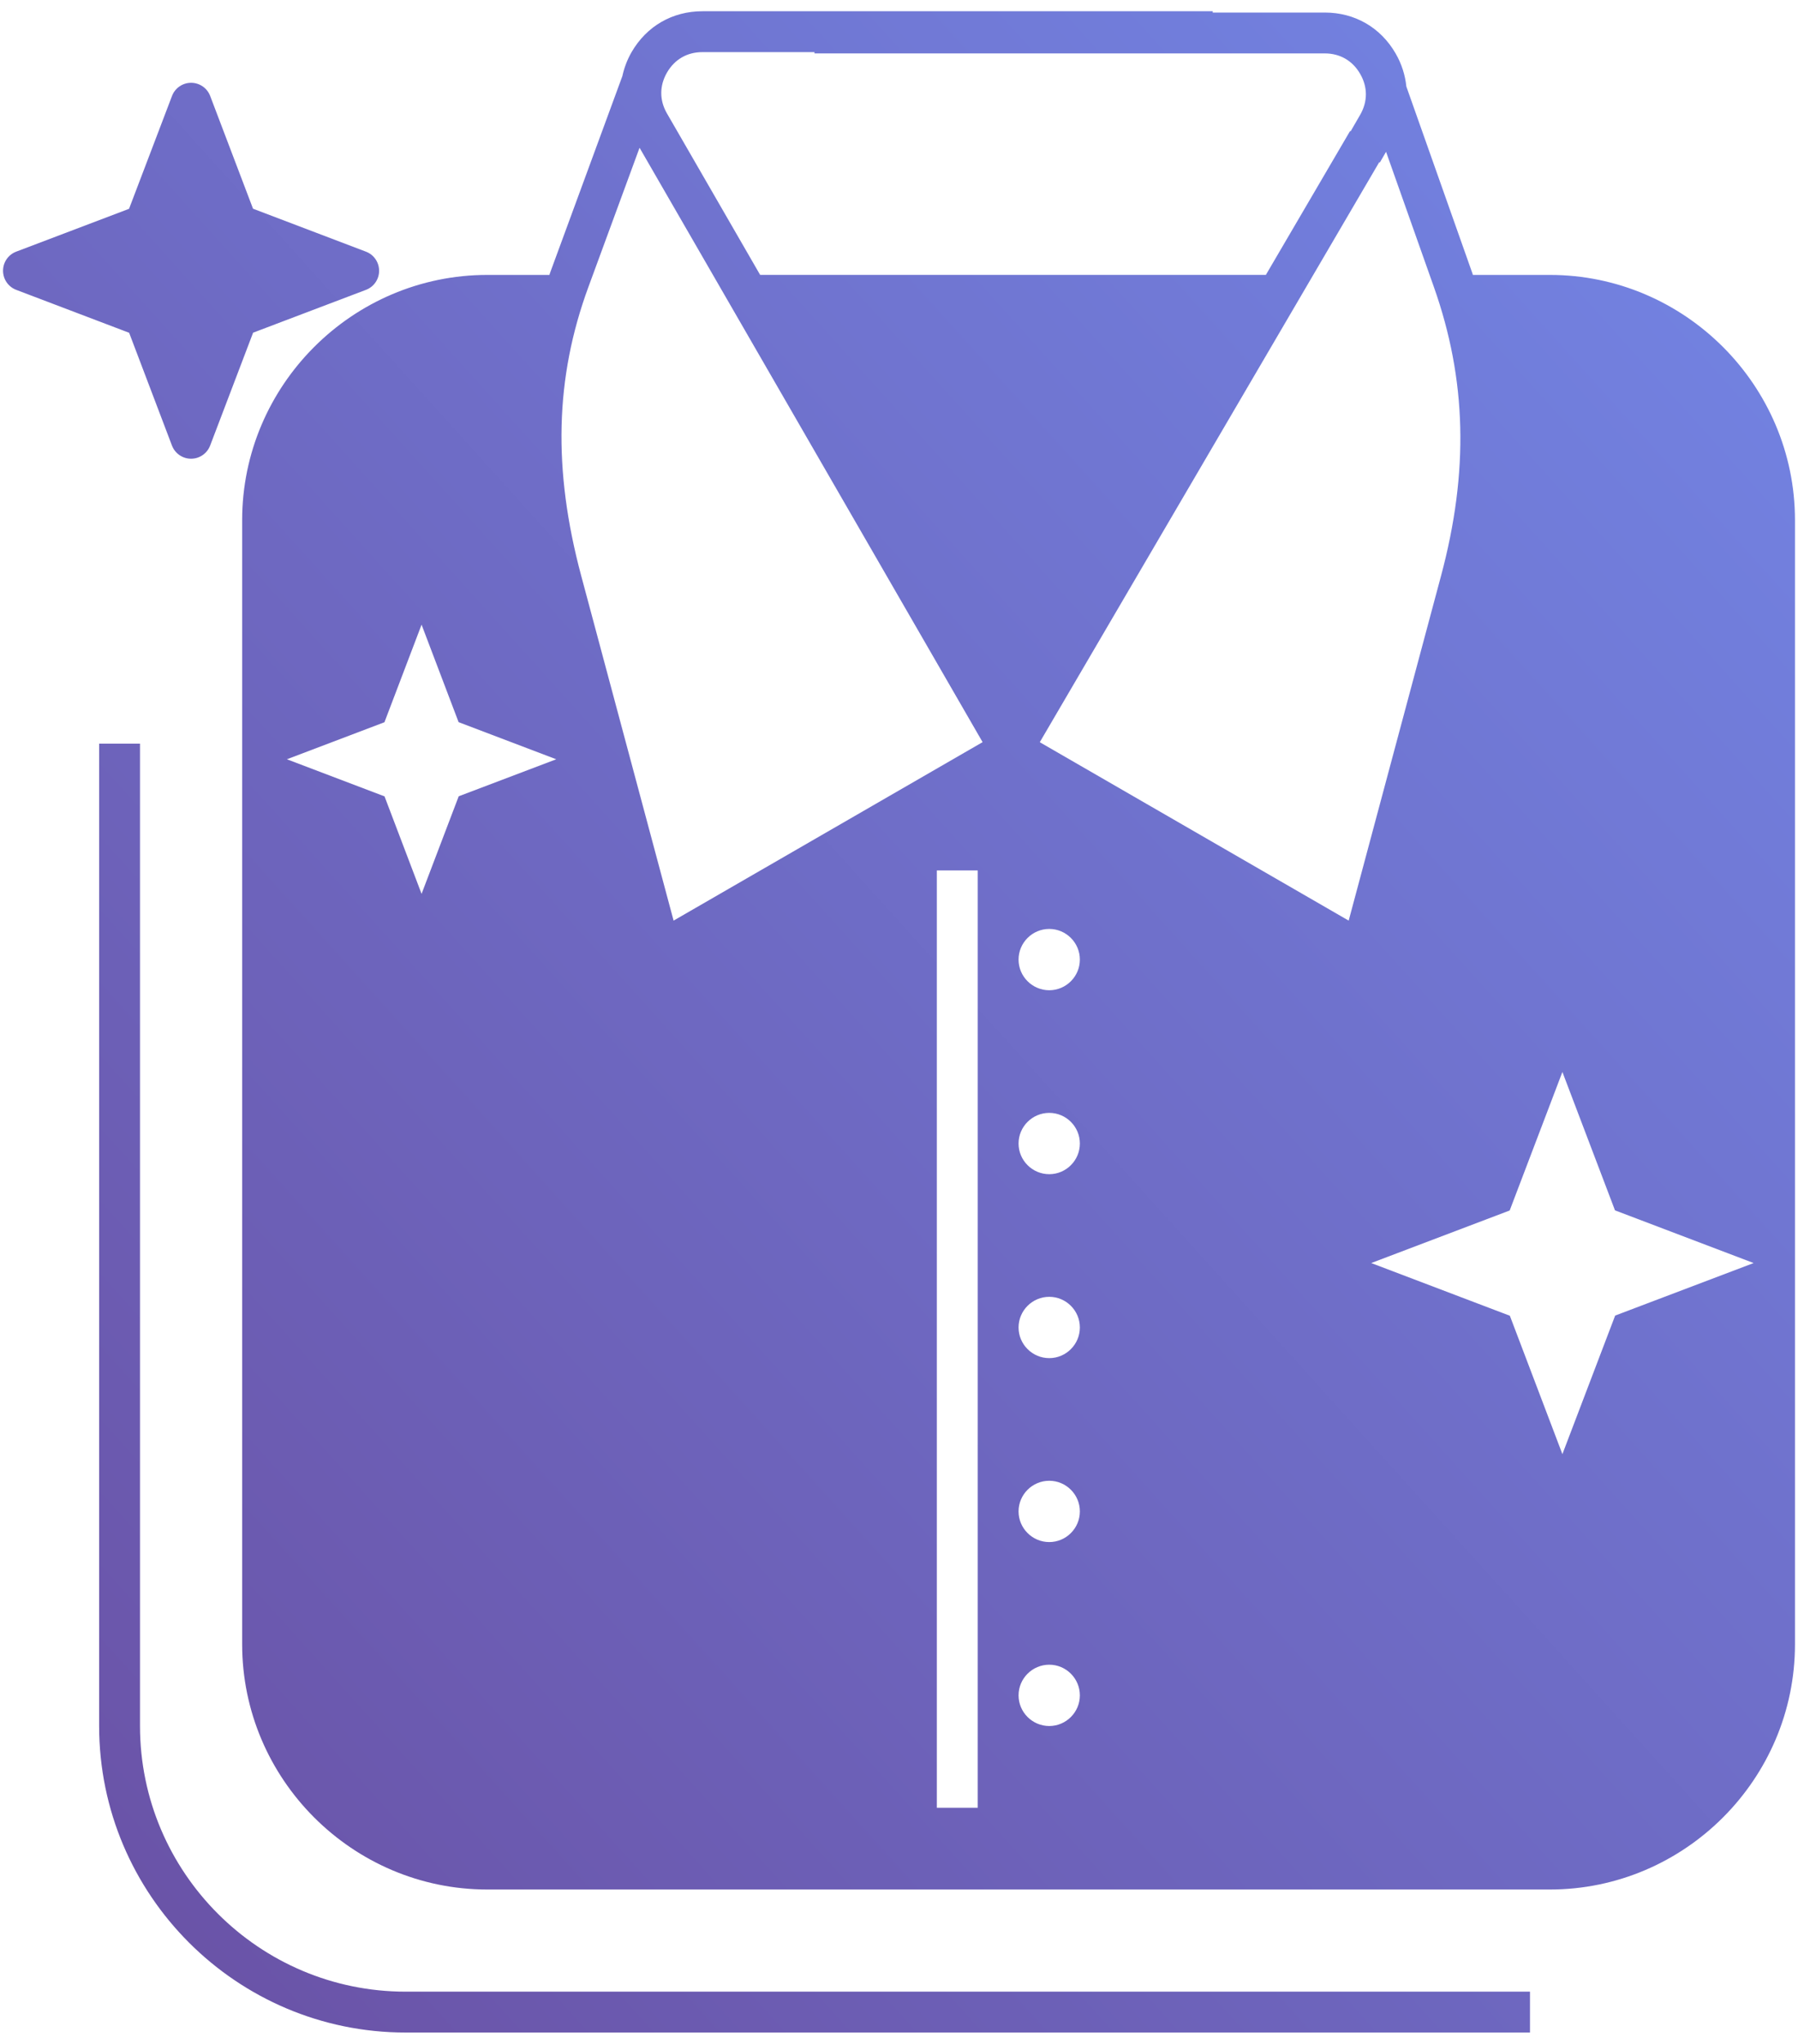 <?xml version="1.0" encoding="UTF-8"?>
<svg width="139px" height="158px" viewBox="0 0 139 158" version="1.1" xmlns="http://www.w3.org/2000/svg" xmlns:xlink="http://www.w3.org/1999/xlink">
    <!-- Generator: Sketch 49.1 (51147) - http://www.bohemiancoding.com/sketch -->
    <title>ic_premium</title>
    <desc>Created with Sketch.</desc>
    <defs>
        <linearGradient x1="5.943%" y1="96.015%" x2="100%" y2="0%" id="linearGradient-1">
            <stop stop-color="#6A52A6" offset="0%"></stop>
            <stop stop-color="#7387E7" offset="100%"></stop>
        </linearGradient>
    </defs>
    <g id="Page-1" stroke="none" stroke-width="1" fill="none" fill-rule="evenodd">
        <g id="Artboard" transform="translate(-65, -632)" fill="url(#linearGradient-1)" fill-rule="nonzero">
            <g id="ic_premium" transform="translate(65, 632)">
                <g id="Group">
                    <path d="M119.812,21.253 L113.866,21.253 C113.85,21.208 113.841,21.161 113.824,21.117 L108.722,6.688 C108.632,5.814 108.363,4.947 107.892,4.132 C106.733,2.124 104.737,0.97 102.416,0.97 L93.754,0.97 L93.754,0.869 L54.302,0.869 C51.983,0.869 49.988,2.021 48.825,4.031 C48.483,4.628 48.252,5.252 48.113,5.886 L42.523,21.099 C42.504,21.15 42.491,21.2 42.474,21.253 L37.675,21.253 C27.25,21.253 18.721,29.783 18.721,40.213 L18.721,127.113 C18.721,137.541 27.25,146.073 37.675,146.073 L119.812,146.073 C130.24,146.073 138.766,137.541 138.766,127.113 L138.766,40.213 C138.766,29.783 130.238,21.253 119.812,21.253 Z M111.404,44.518 L104.264,71.17 L80.383,57.378 L106.629,12.533 L106.675,12.561 L107.153,11.735 L110.846,22.172 C113.388,29.353 113.563,36.455 111.404,44.518 Z M51.563,5.611 C52.152,4.59 53.125,4.029 54.302,4.029 L62.967,4.029 L62.967,4.129 L102.413,4.129 C103.591,4.129 104.563,4.689 105.152,5.712 C105.741,6.731 105.741,7.853 105.152,8.875 L104.414,10.153 L104.372,10.128 L97.862,21.251 L58.765,21.251 L52.526,10.439 L51.564,8.774 C50.974,7.756 50.974,6.631 51.563,5.611 Z M49.443,11.423 L50.042,12.46 L75.963,57.373 L52.074,71.17 L44.933,44.518 C42.731,36.299 42.908,29.203 45.488,22.188 L49.443,11.423 Z M35.462,61.558 L32.591,69.101 L29.727,61.565 L22.18,58.697 L29.721,55.834 L32.591,48.291 L35.454,55.828 L43.002,58.697 L35.462,61.558 Z M75.584,139.753 L72.425,139.753 L72.425,67.291 L75.584,67.291 L75.584,139.753 Z M81.116,133.433 C79.811,133.433 78.743,132.368 78.743,131.063 C78.743,129.757 79.811,128.693 81.116,128.693 C82.418,128.693 83.482,129.757 83.482,131.063 C83.482,132.368 82.418,133.433 81.116,133.433 Z M81.116,119.213 C79.811,119.213 78.743,118.148 78.743,116.843 C78.743,115.537 79.811,114.473 81.116,114.473 C82.418,114.473 83.482,115.537 83.482,116.843 C83.482,118.148 82.418,119.213 81.116,119.213 Z M81.116,104.993 C79.811,104.993 78.743,103.928 78.743,102.623 C78.743,101.317 79.811,100.253 81.116,100.253 C82.418,100.253 83.482,101.317 83.482,102.623 C83.482,103.928 82.418,104.993 81.116,104.993 Z M81.116,90.773 C79.811,90.773 78.743,89.708 78.743,88.403 C78.743,87.097 79.811,86.033 81.116,86.033 C82.418,86.033 83.482,87.097 83.482,88.403 C83.482,89.708 82.418,90.773 81.116,90.773 Z M81.116,76.553 C79.811,76.553 78.743,75.488 78.743,74.183 C78.743,72.877 79.811,71.813 81.116,71.813 C82.418,71.813 83.482,72.877 83.482,74.183 C83.482,75.488 82.418,76.553 81.116,76.553 Z M124.865,101.703 L120.786,112.414 L116.724,101.716 L106.006,97.642 L116.711,93.579 L120.786,82.871 L124.852,93.569 L135.569,97.642 L124.865,101.703 Z M10.823,133.426 C10.823,144.755 20.037,153.969 31.36,153.969 L118.28,153.969 L118.28,157.129 L31.36,157.129 C18.294,157.129 7.664,146.494 7.664,133.426 L7.664,57.491 L10.823,57.491 L10.823,133.426 Z M13.293,34.442 L9.983,25.726 L1.254,22.408 C0.64,22.174 0.235,21.586 0.235,20.93 C0.235,20.273 0.641,19.684 1.256,19.453 L9.976,16.143 L13.297,7.42 C13.53,6.805 14.118,6.401 14.773,6.401 C15.429,6.401 16.017,6.807 16.249,7.42 L19.561,16.135 L28.29,19.455 C28.904,19.688 29.308,20.276 29.308,20.932 C29.308,21.589 28.903,22.178 28.288,22.409 L19.567,25.719 L16.247,34.442 C16.013,35.057 15.426,35.462 14.77,35.462 C14.113,35.462 13.526,35.055 13.293,34.442 Z" id="Combined-Shape"></path>
                </g>
            </g>
        </g>
    </g>
</svg>